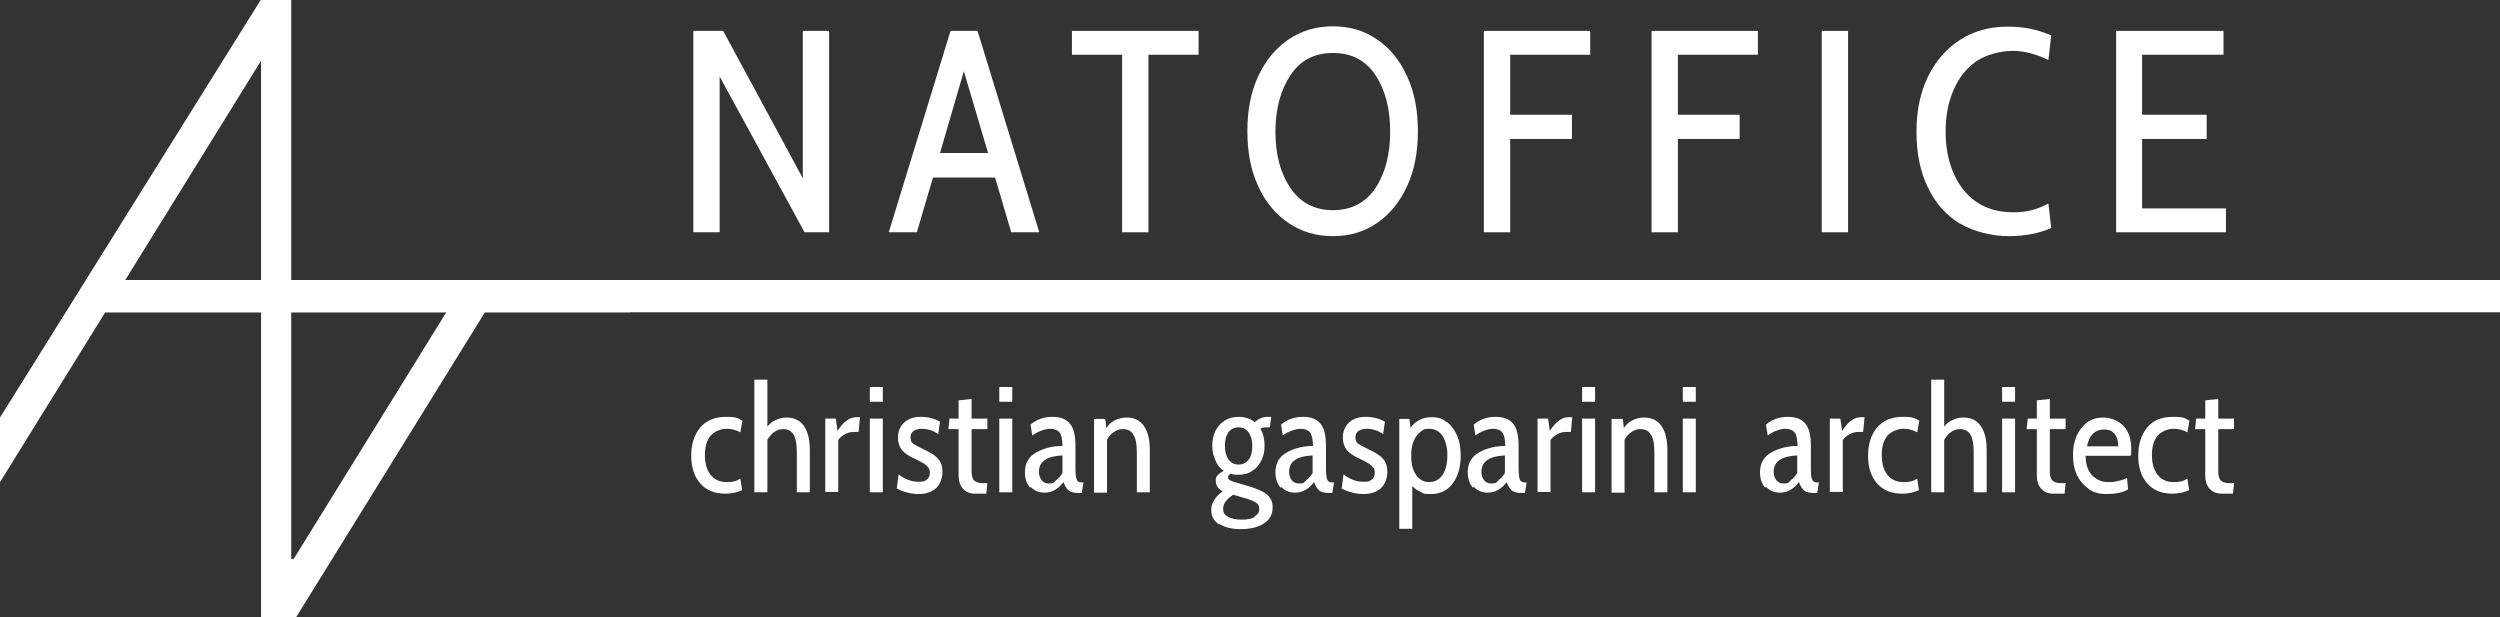 <?xml version="1.0" encoding="UTF-8"?>
<svg xmlns="http://www.w3.org/2000/svg" id="Layer_1" version="1.1" viewBox="0 0 712.5 175.9">
  <rect x="0" y="0" width="712.5" height="175.9" fill="#333333" stroke="none"/>
  <defs>
    <style>
      .st0 {
        isolation: isolate;
      }

      .st1 {
        fill: #fff;
      }
    </style>
  </defs>
  <g id="Layer_11">
    <path class="st1" d="M74.4,79.8V17.3l-38.7,62.5h38.7ZM83.7,159.3l43.5-70.3h-44.2v70.3h.7ZM179.7,79.8v9.2h-41.5l-53.8,86.9h-10v-86.9H30L0,137.4v-18.4L74.3,0h8.7v79.8h96.7Z"></path>
    <rect class="st1" x="25.9" y="79.8" width="686.6" height="9.2"></rect>
    <g class="st0">
      <g class="st0">
        <g class="st0">
          <path class="st1" d="M199.5,137.7c-1.7-2-2.5-4.6-2.5-7.8s.8-5.9,2.5-8c1.7-2,4.1-3.1,7.4-3.1s3.3.4,4.7,1.1l-.6,3.3c-1.3-.7-2.6-1-4-1s-3.4.7-4.5,2-1.6,3.2-1.6,5.5.5,4.2,1.6,5.6c1.1,1.4,2.6,2.1,4.6,2.1s2.8-.3,3.9-1l.5,3.3c-.6.3-1.3.5-2.1.7-.9.2-1.7.3-2.6.3-3.2,0-5.6-1-7.3-3h0Z"></path>
          <path class="st1" d="M229.1,121.4c1.2,1.7,1.7,4,1.7,6.9v12h-3.7v-11.5c0-2.2-.3-3.9-.9-4.9-.6-1-1.6-1.6-2.9-1.6s-1.8.3-2.6.8-1.4,1.3-2,2.2v15h-3.7v-32.1h3.7v13.4c.6-.8,1.4-1.5,2.4-1.9,1-.5,2-.7,3.1-.7,2.2,0,3.8.8,5,2.5h-.1Z"></path>
          <path class="st1" d="M235.2,119.3h3l.5,3.5c.9-1.4,1.8-2.4,2.7-3,.8-.6,1.7-.9,2.7-.9s.7,0,1,0l-.4,4.2c-.4,0-.8,0-1.3,0-.9,0-1.8.2-2.7.7-.8.5-1.4,1-1.8,1.6v14.8h-3.7v-21h0Z"></path>
          <path class="st1" d="M247.9,110.3h3.7v4.2h-3.7v-4.2ZM247.9,119.3h3.7v21h-3.7v-21Z"></path>
          <path class="st1" d="M255.6,139l.5-3.8c1.8,1.4,3.7,2.1,5.6,2.1s1.8-.2,2.4-.6c.6-.4.9-1.1.9-1.9s-.1-1.1-.4-1.5-.7-.8-1.3-1.2c-.6-.4-1.6-.9-2.9-1.5-1.5-.7-2.7-1.5-3.4-2.4-.7-.9-1.1-2.1-1.1-3.6s.6-3.1,1.8-4.2c1.2-1.1,2.8-1.6,4.8-1.6s3.9.5,5.4,1.4l-.5,3.5c-.8-.5-1.5-.9-2.2-1.1s-1.5-.4-2.4-.4-1.8.2-2.4.6-.9,1-.9,1.8.2,1.4.7,1.8,1.5.9,2.9,1.6c2,.9,3.5,1.8,4.3,2.8.8.9,1.2,2.1,1.2,3.7s-.6,3.5-1.8,4.6c-1.2,1.1-2.9,1.7-5,1.7s-4.6-.6-6.4-1.7h.2Z"></path>
          <path class="st1" d="M274.4,139.3c-.8-1-1.2-2.2-1.2-3.6v-13.4h-2.9l.3-3h2.6v-5.2l3.7-.4v5.6h4.5v3h-4.5v11.9c0,1.3.2,2.2.7,2.7s1.3.8,2.5.8h1.3l-.3,3h-3.1c-1.6,0-2.8-.5-3.6-1.5h0Z"></path>
          <path class="st1" d="M284.8,110.3h3.7v4.2h-3.7v-4.2ZM284.8,119.3h3.7v21h-3.7v-21Z"></path>
          <path class="st1" d="M293.6,139c-1-1.1-1.5-2.6-1.5-4.4,0-2.6,1.1-4.5,3.3-5.7,2.2-1.2,4.7-1.8,7.4-1.8,0-1.8-.3-3.1-.8-3.8-.5-.7-1.5-1.1-2.7-1.1s-3.3.6-5.1,1.9l-.5-3.1c1.8-1.5,3.9-2.2,6.2-2.2s3.9.6,5,1.9,1.6,3.4,1.6,6.3v6.1c0,1.6.1,2.8.3,3.4.2.7.7,1,1.5,1h.5l-.5,3h-.8c-1.3,0-2.3-.2-2.9-.7s-1.1-1.3-1.5-2.4c-.7.9-1.5,1.7-2.4,2.2-1,.6-2,.8-3.1.8-1.6,0-2.9-.6-3.9-1.7v.3ZM300.9,136.9c.7-.5,1.4-1.2,1.9-2.1v-5c-2.2.1-3.9.5-5,1.3-1.1.7-1.7,1.8-1.7,3.4s.9,3.3,2.7,3.3,1.4-.3,2.1-.8h0Z"></path>
          <path class="st1" d="M326,121.4c1.2,1.7,1.7,4,1.7,6.9v12h-3.7v-11.5c0-2.2-.3-3.9-1-4.9-.6-1.1-1.6-1.6-2.9-1.6s-1.8.3-2.6.8-1.5,1.3-2,2.2v15.1h-3.7v-21h3.2l.3,2.6c.6-.9,1.4-1.7,2.4-2.2s2.1-.8,3.4-.8c2.2,0,3.8.8,5,2.5h0Z"></path>
        </g>
      </g>
      <g class="st0">
        <g class="st0">
          <path class="st1" d="M347.5,149.5c-1.6-1-2.3-2.4-2.3-4.2s1.1-3.8,3.3-5.3c-1.3-.6-2-1.6-2-2.9s.2-1.2.6-1.7,1-.9,1.7-1.2c-1.1-.7-1.9-1.7-2.4-3-.6-1.3-.9-2.6-.9-4.2s.3-2.9.9-4.2c.6-1.2,1.5-2.2,2.6-2.9,1.1-.7,2.4-1.1,4-1.1s3.4.5,4.6,1.5c1.1-1,2.3-1.5,3.6-1.5s.7,0,1.1,0l-.4,3h-.9c-.6,0-1.2,0-1.8.4.8,1.3,1.2,2.9,1.2,4.8s-.3,2.9-.9,4.2-1.5,2.3-2.6,3c-1.1.8-2.4,1.1-4,1.1s-1.5-.1-2.1-.3c-.5.2-.8.6-.8,1s.2.7.6.9,1,.5,2,.7l3,.9c1.8.5,3.2,1.1,4.2,1.6s1.8,1.2,2.2,1.9c.5.7.7,1.6.7,2.7,0,1.9-.8,3.4-2.5,4.5s-3.9,1.6-6.6,1.6-4.5-.5-6.1-1.5v.2ZM357.5,147.2c.9-.5,1.4-1.2,1.4-2.1s-.3-1.4-.9-1.8c-.6-.4-1.6-.9-3.1-1.3l-3.4-1c-1.9,1.2-2.9,2.5-2.9,3.9s.5,1.9,1.4,2.4,2.2.8,3.8.8,2.8-.2,3.7-.7v-.2ZM355.9,131c.7-1,1-2.3,1-3.9s-.3-2.8-1-3.8-1.6-1.5-2.9-1.5-2.2.5-2.9,1.4c-.7,1-1,2.2-1,3.8s.3,2.9,1,3.9,1.6,1.5,2.9,1.5,2.2-.5,2.9-1.5h0Z"></path>
          <path class="st1" d="M365,139c-1-1.1-1.5-2.6-1.5-4.4,0-2.6,1.1-4.5,3.3-5.7,2.2-1.2,4.7-1.8,7.4-1.8,0-1.8-.3-3.1-.8-3.8-.5-.7-1.5-1.1-2.7-1.1s-3.3.6-5.1,1.9l-.5-3.1c1.8-1.5,3.9-2.2,6.2-2.2s3.9.6,5,1.9,1.6,3.4,1.6,6.3v6.1c0,1.6.1,2.8.3,3.4.2.7.7,1,1.5,1h.5l-.5,3h-.8c-1.3,0-2.3-.2-2.9-.7s-1.1-1.3-1.5-2.4c-.7.9-1.5,1.7-2.4,2.2-1,.6-2,.8-3.1.8-1.6,0-2.9-.6-3.9-1.7v.3ZM372.2,136.9c.7-.5,1.4-1.2,1.9-2.1v-5c-2.2.1-3.9.5-5,1.3-1.1.7-1.7,1.8-1.7,3.4s.9,3.3,2.7,3.3,1.4-.3,2.1-.8h0Z"></path>
          <path class="st1" d="M382.4,139l.5-3.8c1.8,1.4,3.7,2.1,5.6,2.1s1.8-.2,2.4-.6c.6-.4.9-1.1.9-1.9s-.1-1.1-.4-1.5-.7-.8-1.3-1.2c-.6-.4-1.6-.9-2.9-1.5-1.5-.7-2.7-1.5-3.4-2.4-.7-.9-1.1-2.1-1.1-3.6s.6-3.1,1.8-4.2c1.2-1.1,2.8-1.6,4.8-1.6s3.9.5,5.4,1.4l-.5,3.5c-.8-.5-1.5-.9-2.2-1.1s-1.5-.4-2.4-.4-1.8.2-2.4.6-.9,1-.9,1.8.2,1.4.7,1.8,1.5.9,2.9,1.6c2,.9,3.5,1.8,4.3,2.8.8.9,1.2,2.1,1.2,3.7s-.6,3.5-1.8,4.6c-1.2,1.1-2.9,1.7-5,1.7s-4.6-.6-6.4-1.7h.2Z"></path>
          <path class="st1" d="M412.4,120.3c1.3,1,2.2,2.3,2.9,3.9.7,1.7,1,3.5,1,5.6,0,3.2-.7,5.8-2.2,7.9-1.5,2-3.5,3.1-6.2,3.1s-2.1-.2-3-.6c-.9-.4-1.7-.9-2.4-1.7v12.2h-3.7v-31.3h2.9l.3,2.5c1.5-2,3.5-3,5.9-3s3.2.5,4.4,1.4h.1ZM411.1,135.4c.9-1.3,1.4-3.2,1.4-5.6s-.5-4.2-1.4-5.6c-.9-1.3-2.2-2-3.8-2s-1.7.3-2.5.9-1.4,1.4-1.9,2.6c-.5,1.1-.7,2.5-.7,4.2s.2,3.1.7,4.2c.5,1.1,1.1,2,1.9,2.5.8.6,1.6.8,2.5.8,1.6,0,2.9-.7,3.8-2Z"></path>
          <path class="st1" d="M419.8,139c-1-1.1-1.5-2.6-1.5-4.4,0-2.6,1.1-4.5,3.3-5.7,2.2-1.2,4.7-1.8,7.4-1.8,0-1.8-.3-3.1-.8-3.8-.5-.7-1.5-1.1-2.7-1.1s-3.3.6-5,1.9l-.5-3.1c1.8-1.5,3.9-2.2,6.2-2.2s3.9.6,5,1.9,1.6,3.4,1.6,6.3v6.1c0,1.6.1,2.8.3,3.4.2.7.7,1,1.5,1h.5l-.5,3h-.8c-1.3,0-2.3-.2-2.9-.7s-1.1-1.3-1.5-2.4c-.7.9-1.5,1.7-2.4,2.2-1,.6-2,.8-3.1.8-1.6,0-2.9-.6-3.9-1.7l-.2.3ZM427,136.9c.7-.5,1.4-1.2,1.9-2.1v-5c-2.2.1-3.9.5-5,1.3s-1.7,1.8-1.7,3.4.9,3.3,2.7,3.3,1.4-.3,2.1-.8h0Z"></path>
          <path class="st1" d="M438.2,119.3h3l.5,3.5c.9-1.4,1.8-2.4,2.7-3,.8-.6,1.7-.9,2.7-.9s.7,0,1,0l-.4,4.2c-.4,0-.8,0-1.3,0-.9,0-1.8.2-2.7.7-.8.5-1.4,1-1.8,1.6v14.8h-3.7v-21h0Z"></path>
          <path class="st1" d="M450.9,110.3h3.7v4.2h-3.7v-4.2ZM450.9,119.3h3.7v21h-3.7v-21Z"></path>
          <path class="st1" d="M473.5,121.4c1.2,1.7,1.7,4,1.7,6.9v12h-3.7v-11.5c0-2.2-.3-3.9-1-4.9-.6-1.1-1.6-1.6-2.9-1.6s-1.8.3-2.6.8-1.5,1.3-2,2.2v15.1h-3.7v-21h3.2l.3,2.6c.6-.9,1.4-1.7,2.4-2.2s2.1-.8,3.4-.8c2.2,0,3.8.8,5,2.5h0Z"></path>
          <path class="st1" d="M479.6,110.3h3.7v4.2h-3.7v-4.2ZM479.6,119.3h3.7v21h-3.7v-21Z"></path>
        </g>
      </g>
      <g class="st0">
        <g class="st0">
          <path class="st1" d="M503.1,139c-1-1.1-1.5-2.6-1.5-4.4,0-2.6,1.1-4.5,3.3-5.7,2.2-1.2,4.7-1.8,7.4-1.8,0-1.8-.3-3.1-.8-3.8-.5-.7-1.5-1.1-2.7-1.1s-3.3.6-5,1.9l-.5-3.1c1.8-1.5,3.9-2.2,6.2-2.2s3.9.6,5,1.9,1.6,3.4,1.6,6.3v6.1c0,1.6,0,2.8.3,3.4.2.7.7,1,1.5,1h.5l-.5,3h-.8c-1.3,0-2.3-.2-2.9-.7-.6-.5-1.1-1.3-1.5-2.4-.7.9-1.5,1.7-2.4,2.2-1,.6-2,.8-3.1.8-1.6,0-2.9-.6-3.9-1.7l-.2.3ZM510.3,136.9c.7-.5,1.4-1.2,1.9-2.1v-5c-2.2.1-3.9.5-5,1.3s-1.7,1.8-1.7,3.4.9,3.3,2.7,3.3,1.4-.3,2.1-.8h0Z"></path>
          <path class="st1" d="M521.5,119.3h3l.5,3.5c.9-1.4,1.8-2.4,2.7-3,.8-.6,1.7-.9,2.7-.9s.7,0,1,0l-.4,4.2c-.4,0-.8,0-1.3,0-.9,0-1.8.2-2.7.7-.8.5-1.4,1-1.8,1.6v14.8h-3.7v-21h0Z"></path>
          <path class="st1" d="M534.9,137.7c-1.7-2-2.5-4.6-2.5-7.8s.8-5.9,2.5-8c1.7-2,4.1-3.1,7.4-3.1s3.3.4,4.7,1.1l-.6,3.3c-1.3-.7-2.6-1-4-1s-3.4.7-4.5,2-1.6,3.2-1.6,5.5.5,4.2,1.6,5.6c1.1,1.4,2.6,2.1,4.6,2.1s2.8-.3,3.9-1l.5,3.3c-.6.3-1.3.5-2.1.7-.9.2-1.7.3-2.6.3-3.2,0-5.6-1-7.3-3h0Z"></path>
          <path class="st1" d="M564.5,121.4c1.2,1.7,1.7,4,1.7,6.9v12h-3.7v-11.5c0-2.2-.3-3.9-.9-4.9-.6-1-1.6-1.6-2.9-1.6s-1.8.3-2.6.8-1.4,1.3-2,2.2v15h-3.7v-32.1h3.7v13.4c.6-.8,1.4-1.5,2.4-1.9,1-.5,2-.7,3.1-.7,2.2,0,3.8.8,5,2.5h0Z"></path>
          <path class="st1" d="M570.6,110.3h3.7v4.2h-3.7v-4.2ZM570.6,119.3h3.7v21h-3.7v-21Z"></path>
          <path class="st1" d="M581.7,139.3c-.8-1-1.2-2.2-1.2-3.6v-13.4h-2.9l.3-3h2.6v-5.2l3.7-.4v5.6h4.5v3h-4.5v11.9c0,1.3.2,2.2.7,2.7s1.3.8,2.5.8h1.3l-.3,3h-3.1c-1.6,0-2.8-.5-3.6-1.5h0Z"></path>
          <path class="st1" d="M595.3,139.3c-1.5-1-2.6-2.3-3.4-4-.8-1.7-1.1-3.6-1.1-5.6s.3-3.8,1-5.4,1.7-2.9,3-3.9,2.9-1.4,4.7-1.4,4.2.8,5.7,2.4,2.2,3.7,2.2,6.5,0,1.2-.2,2h-12.8c0,2.5.7,4.4,1.9,5.6s2.7,1.9,4.5,1.9,1.8-.1,2.8-.3,1.8-.5,2.6-.9l.3,3.3c-1.6.9-3.6,1.3-6,1.3s-3.9-.5-5.4-1.5h.2ZM603.7,127.2c0-1.4-.3-2.6-1-3.5s-1.7-1.3-3-1.3-2.3.4-3.2,1.2c-.8.8-1.4,2-1.7,3.6,0,0,8.9,0,8.9,0Z"></path>
          <path class="st1" d="M611.9,137.7c-1.7-2-2.5-4.6-2.5-7.8s.8-5.9,2.5-8,4.1-3.1,7.4-3.1,3.3.4,4.7,1.1l-.6,3.3c-1.3-.7-2.6-1-4-1s-3.4.7-4.5,2-1.6,3.2-1.6,5.5.5,4.2,1.6,5.6c1.1,1.4,2.6,2.1,4.6,2.1s2.8-.3,3.9-1l.5,3.3c-.6.3-1.3.5-2.1.7-.9.2-1.7.3-2.6.3-3.2,0-5.6-1-7.3-3h0Z"></path>
          <path class="st1" d="M629.7,139.3c-.8-1-1.2-2.2-1.2-3.6v-13.4h-2.9l.3-3h2.6v-5.2l3.7-.4v5.6h4.5v3h-4.5v11.9c0,1.3.2,2.2.7,2.7s1.3.8,2.5.8h1.3l-.3,3h-3.1c-1.6,0-2.8-.5-3.6-1.5h0Z"></path>
        </g>
      </g>
    </g>
  </g>
  <g>
    <path class="st1" d="M197.7,8.8h8.4l22.7,42V8.8h7.5v57.4h-7l-24.2-44.4v44.4h-7.5V8.8h.1Z"></path>
    <path class="st1" d="M283.7,50.6h-17.8l-4.6,15.6h-8l17.6-57.4h7.7l17.6,57.4h-8l-4.6-15.6h0ZM281.6,43.6l-6.9-23.3-6.8,23.3h13.7,0Z"></path>
    <path class="st1" d="M319.8,15.6h-14.3v-6.8h36.1v6.8h-14.3v50.6h-7.5V15.6h0Z"></path>
    <path class="st1" d="M367.3,63.6c-3.7-2.5-6.6-5.9-8.7-10.5-2.1-4.5-3.1-9.7-3.1-15.7s1-11.2,3.1-15.7,5-8,8.7-10.5,7.9-3.7,12.6-3.7,8.9,1.2,12.5,3.7c3.7,2.5,6.5,5.9,8.6,10.5,2.1,4.5,3.1,9.7,3.1,15.7s-1,11.2-3.1,15.7-4.9,8-8.6,10.5-7.8,3.7-12.5,3.7-8.9-1.2-12.6-3.7ZM392,53.6c2.8-4.2,4.2-9.6,4.2-16.1s-1.4-11.9-4.2-16.1c-2.8-4.2-6.8-6.3-12.1-6.3s-9.3,2.1-12.1,6.3c-2.8,4.2-4.3,9.6-4.3,16.1s1.4,11.9,4.3,16.1c2.8,4.2,6.9,6.3,12.1,6.3s9.3-2.1,12.1-6.3Z"></path>
    <path class="st1" d="M422.9,8.8h30.3v6.8h-22.8v17.1h17.6v6.9h-17.6v26.6h-7.5V8.8Z"></path>
    <path class="st1" d="M470.7,8.8h30.3v6.8h-22.8v17.1h17.6v6.9h-17.6v26.6h-7.5V8.8Z"></path>
    <path class="st1" d="M519.2,8.8h7.5v57.4h-7.5V8.8Z"></path>
    <path class="st1" d="M558.5,63.7c-3.9-2.4-7-5.9-9.1-10.4-2.2-4.5-3.2-9.8-3.2-15.8s1.1-11.2,3.3-15.7,5.3-8,9.2-10.5,8.4-3.7,13.4-3.7,8.5.8,12.5,2.5l-.8,7c-3.5-1.7-6.9-2.6-10.2-2.6s-7.5,1-10.4,3-5,4.8-6.5,8.3-2.2,7.4-2.2,11.7.7,8.2,2.2,11.7,3.6,6.3,6.5,8.3,6.4,3,10.5,3,6.9-.8,10.1-2.5l.8,7c-3.5,1.5-7.5,2.3-12.1,2.3s-9.9-1.2-13.9-3.6h0Z"></path>
    <path class="st1" d="M603,8.8h30.7v6.8h-23.2v17.1h18.4v6.9h-18.4v19.8h23.9v6.8h-31.3V8.8h-.1Z"></path>
  </g>
</svg>
